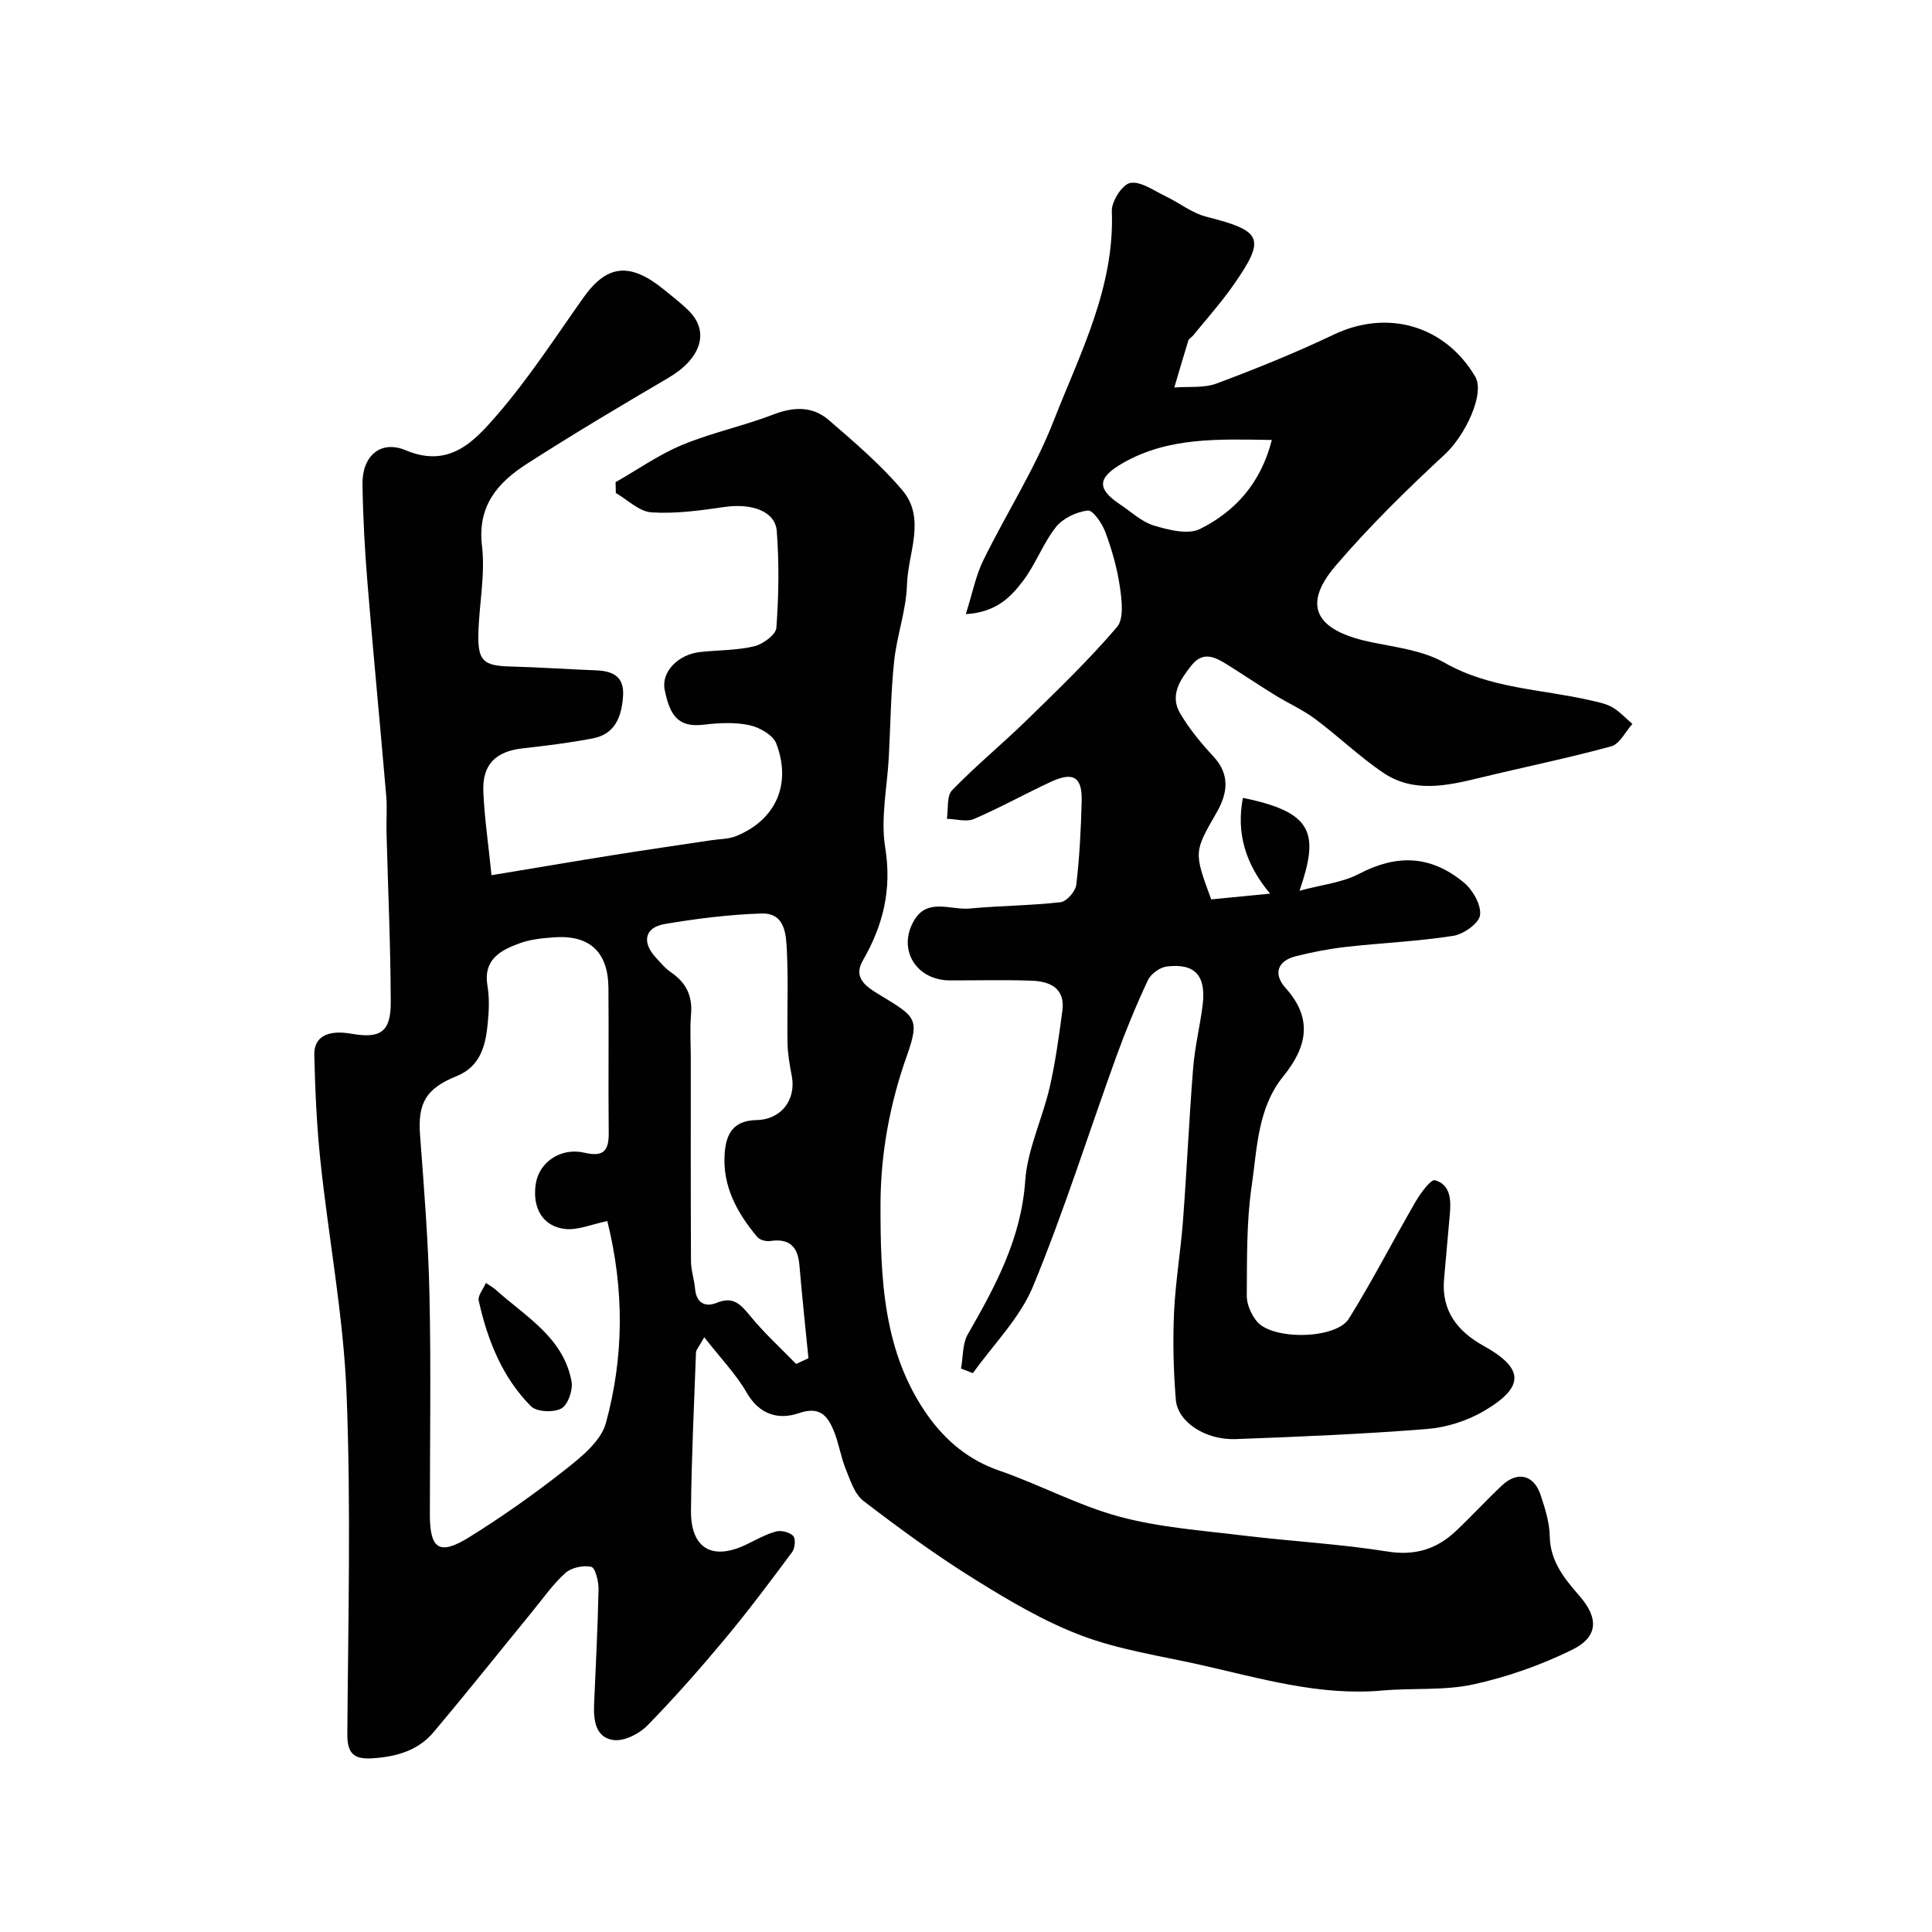 <svg enable-background="new 0 0 400 400" viewBox="0 0 400 400" xmlns="http://www.w3.org/2000/svg"><g fill="#010102"><path d="m145.81 276.86c-1.27 2.24-1.69 2.65-1.71 3.07-.39 10.95-.94 21.89-1.04 32.84-.07 7.79 4.38 10.37 11.35 7.06 2.06-.98 4.07-2.15 6.24-2.75 1.08-.3 2.83.14 3.58.92.54.56.37 2.55-.23 3.35-4.49 6.04-9 12.07-13.81 17.85-5.17 6.2-10.52 12.29-16.16 18.05-1.68 1.72-4.77 3.28-6.97 3.01-3.73-.46-4.2-4.05-4.06-7.39.34-7.93.76-15.86.92-23.8.03-1.63-.65-4.46-1.5-4.67-1.64-.39-4.13.15-5.38 1.28-2.65 2.41-4.74 5.42-7.03 8.22-6.75 8.25-13.39 16.59-20.25 24.74-3.23 3.83-7.73 5.08-12.66 5.4-3.91.25-5.22-1.05-5.19-5.08.17-23.49.77-47.02-.16-70.48-.64-15.99-3.68-31.88-5.38-47.85-.79-7.37-1.12-14.81-1.3-22.22-.09-3.79 2.8-5.24 7.66-4.39 6.02 1.05 8.18-.33 8.17-6.48-.03-11.77-.57-23.53-.88-35.3-.06-2.5.16-5.01-.06-7.5-1.26-14.73-2.69-29.45-3.89-44.19-.55-6.75-.92-13.53-1.02-20.3-.09-5.81 3.72-9.23 8.97-7.02 9.01 3.79 14.16-1.87 18.75-7.15 6.61-7.61 12.15-16.16 17.99-24.42 4.86-6.87 9.62-7.46 16.68-1.72 1.78 1.45 3.62 2.85 5.23 4.47 4.32 4.36 2.4 9.9-4.29 13.82-9.85 5.77-19.66 11.62-29.26 17.78-6.01 3.86-10.32 8.66-9.33 17.02.71 5.97-.62 12.17-.75 18.27-.12 5.58 1.12 6.54 6.61 6.69 5.93.16 11.85.56 17.78.8 3.43.14 5.83 1.25 5.57 5.27-.28 4.23-1.57 7.9-6.24 8.81-4.8.93-9.68 1.52-14.55 2.07-5.58.63-8.37 3.32-8.14 8.94.22 5.31 1.01 10.61 1.69 17.32 9.07-1.5 17.09-2.87 25.12-4.15 6.76-1.08 13.54-2.06 20.32-3.08 1.76-.27 3.65-.22 5.24-.88 8.15-3.34 11.49-10.67 8.29-19.13-.67-1.78-3.49-3.38-5.58-3.82-3.03-.65-6.33-.47-9.45-.1-5.34.64-7-1.94-8.08-7.18-.78-3.75 2.78-7.35 7.28-7.86 3.75-.42 7.61-.32 11.24-1.19 1.81-.43 4.5-2.4 4.6-3.84.49-6.64.59-13.37.08-20.02-.32-4.14-5.22-5.81-10.87-4.98-4.99.73-10.09 1.43-15.07 1.11-2.54-.16-4.93-2.6-7.38-4.01-.02-.75-.03-1.5-.05-2.24 4.58-2.61 8.97-5.71 13.8-7.72 6.13-2.54 12.74-3.93 18.95-6.32 4.2-1.62 8.07-1.68 11.37 1.16 5.31 4.58 10.71 9.2 15.23 14.52 5 5.89 1.17 13.04.98 19.57-.15 5.31-2.11 10.55-2.66 15.88-.69 6.56-.75 13.19-1.1 19.79-.33 6.27-1.73 12.71-.75 18.76 1.41 8.68-.41 16.09-4.64 23.41-2.11 3.64.86 5.49 3.39 7.03 7.52 4.58 8.51 4.86 5.7 12.78-3.57 10.07-5.41 20.39-5.42 30.74-.02 15.17.5 30.69 9.89 43.79 3.63 5.06 8.37 9.07 14.63 11.23 8.41 2.9 16.38 7.24 24.92 9.55 8.29 2.24 17.04 2.86 25.63 3.91 9.94 1.21 19.97 1.73 29.84 3.31 5.73.92 10.19-.46 14.18-4.2 3.28-3.08 6.31-6.42 9.59-9.49 3.21-3.01 6.61-2.18 7.99 2 .91 2.76 1.84 5.67 1.89 8.52.09 5.26 3.08 8.83 6.18 12.4 3.94 4.53 3.92 8.44-1.57 11.13-6.46 3.17-13.45 5.64-20.48 7.17-6.05 1.31-12.51.69-18.75 1.25-13.05 1.18-25.37-2.55-37.83-5.34-8.23-1.84-16.72-3.09-24.55-6.05-7.81-2.96-15.18-7.34-22.31-11.79-7.88-4.91-15.4-10.41-22.77-16.06-1.86-1.42-2.74-4.3-3.7-6.66-1.03-2.55-1.42-5.37-2.47-7.9-1.28-3.08-2.89-5.1-7.18-3.63-4.24 1.45-8.22.36-10.87-4.3-2.23-3.84-5.44-7.15-8.75-11.41zm-20.07-24.05c-3.32.69-6.01 1.87-8.57 1.65-4.76-.42-7.07-4.38-6.22-9.49.73-4.39 5.19-7.46 10.07-6.31 4.02.94 5.05-.48 5.01-4.19-.11-9.99.03-19.98-.06-29.96-.07-7.42-3.91-10.97-11.21-10.45-2.43.17-4.96.42-7.21 1.25-3.96 1.45-7.55 3.36-6.62 8.82.44 2.59.29 5.34.03 7.97-.45 4.51-1.57 8.74-6.42 10.7-6.4 2.58-8.07 5.62-7.57 12.26.83 11.01 1.71 22.03 1.95 33.06.33 15.14.08 30.3.08 45.44 0 7.18 1.96 8.54 8.13 4.71 6.91-4.29 13.59-9.02 19.98-14.06 3.31-2.61 7.32-5.87 8.33-9.57 3.73-13.63 3.85-27.53.3-41.83zm39.08 29.58c.85-.39 1.71-.78 2.56-1.18-.63-6.42-1.33-12.84-1.87-19.27-.32-3.86-2.09-5.59-6.06-5-.85.13-2.15-.22-2.66-.83-4.19-5-7.25-10.53-6.75-17.33.29-3.97 1.71-6.78 6.58-6.88 5.23-.11 8.23-4.3 7.31-9.13-.42-2.24-.84-4.51-.88-6.78-.12-6.33.18-12.67-.13-18.99-.17-3.46-.29-8.05-5.33-7.87-6.7.23-13.41 1.06-20.02 2.19-4.09.7-4.7 3.76-1.85 6.86 1.01 1.1 1.99 2.31 3.21 3.14 3.13 2.12 4.47 4.87 4.14 8.68-.26 2.98-.05 5.99-.05 8.99 0 14.03-.03 28.07.04 42.1.01 1.92.68 3.83.85 5.76.27 3 2.17 3.83 4.49 2.88 3.38-1.39 4.91.28 6.85 2.64 2.91 3.57 6.35 6.7 9.57 10.02z"/><path d="m199.96 127.15c1.41-4.46 2.08-8 3.61-11.12 4.75-9.69 10.67-18.88 14.57-28.88 5.47-13.98 12.66-27.63 12.05-43.45-.08-2 2.18-5.52 3.81-5.82 2.18-.4 4.85 1.57 7.23 2.7 2.88 1.37 5.53 3.53 8.54 4.29 11.63 2.96 12.37 4.44 5.57 14.19-2.53 3.62-5.5 6.93-8.29 10.37-.31.39-.88.66-1.02 1.08-1.01 3.23-1.94 6.48-2.9 9.72 2.94-.24 6.12.16 8.78-.84 8.2-3.06 16.34-6.36 24.24-10.12 11.06-5.27 22.96-1.95 29.27 8.69 2.08 3.51-2.04 12.18-6.28 16.11-7.88 7.3-15.6 14.87-22.58 23.02-7.73 9.04-3.09 13.77 7.62 15.93 5.06 1.02 10.53 1.7 14.88 4.18 9.47 5.4 20.03 5.46 30.12 7.78 1.57.36 3.25.66 4.61 1.44 1.55.89 2.8 2.29 4.18 3.46-1.44 1.6-2.63 4.16-4.38 4.64-8.92 2.44-18 4.28-27 6.47-6.9 1.67-13.89 3.29-20.27-1.04-4.93-3.35-9.27-7.55-14.06-11.12-2.57-1.91-5.57-3.23-8.31-4.93-3.33-2.05-6.56-4.24-9.88-6.31-2.47-1.54-4.99-2.87-7.4.19-2.34 2.96-4.54 6.17-2.33 9.92 1.89 3.22 4.34 6.17 6.89 8.92 3.53 3.81 2.9 7.69.66 11.6-4.69 8.17-4.76 8.13-1.12 17.99 3.76-.37 7.65-.75 12.18-1.19-5.06-6.06-7.04-12.49-5.62-19.83 14.63 2.98 15.81 7.32 11.72 19.23 4.64-1.26 8.82-1.67 12.26-3.47 7.71-4.04 14.74-4.01 21.75 1.75 1.85 1.52 3.63 4.63 3.37 6.76-.21 1.7-3.42 3.97-5.57 4.3-7.28 1.14-14.7 1.45-22.04 2.27-3.54.4-7.06 1.07-10.52 1.94-3.89.98-4.69 3.73-2.16 6.55 5.77 6.41 4.45 12.27-.45 18.32-5.34 6.59-5.4 14.91-6.54 22.68-1.1 7.47-.95 15.14-1.02 22.73-.02 1.79.92 3.9 2.08 5.32 3.21 3.93 16.38 3.75 19.06-.56 4.91-7.87 9.14-16.18 13.81-24.21 1.03-1.77 3.17-4.7 4.02-4.45 3.31.97 3.33 4.2 3.06 7.19-.39 4.41-.78 8.82-1.18 13.23-.6 6.6 2.74 10.85 8.21 13.89 8.37 4.65 8.55 8.48.04 13.48-3.49 2.05-7.78 3.4-11.81 3.72-13.17 1.05-26.38 1.6-39.59 2.09-6.27.23-12.02-3.55-12.39-8.16-.48-5.97-.64-12.01-.37-18 .29-6.38 1.38-12.73 1.86-19.11.79-10.52 1.26-21.07 2.1-31.59.35-4.38 1.43-8.69 1.97-13.06.74-6.06-1.63-8.66-7.47-7.92-1.42.18-3.26 1.53-3.87 2.83-2.41 5.15-4.59 10.43-6.53 15.78-5.75 15.88-10.82 32.04-17.26 47.63-2.72 6.57-8.21 12-12.44 17.95-.82-.32-1.64-.64-2.46-.96.44-2.39.27-5.13 1.42-7.12 5.72-9.95 11.04-19.79 11.87-31.75.46-6.52 3.55-12.81 5.05-19.3 1.21-5.22 1.92-10.57 2.64-15.89.62-4.61-2.48-6.08-6.23-6.23-5.68-.22-11.38-.05-17.07-.07-7.02-.02-10.96-6.51-7.34-12.51 2.78-4.61 7.56-2.01 11.45-2.37 6.26-.59 12.58-.6 18.82-1.31 1.25-.14 3.09-2.24 3.25-3.61.68-5.72.97-11.51 1.12-17.28.13-5.05-1.71-6.19-6.38-4.03-5.35 2.48-10.51 5.37-15.92 7.69-1.57.67-3.72.01-5.61-.04.32-2.01-.07-4.72 1.09-5.92 4.94-5.1 10.46-9.63 15.55-14.6 6.37-6.22 12.81-12.42 18.58-19.18 1.48-1.74.99-5.62.59-8.39-.56-3.83-1.65-7.63-3-11.27-.66-1.79-2.58-4.59-3.64-4.46-2.34.27-5.15 1.6-6.59 3.42-2.7 3.42-4.21 7.76-6.87 11.22-2.49 3.29-5.52 6.43-11.79 6.81zm63.36-36.06c-11.1-.17-21.44-.63-30.9 4.81-5.22 3.01-5.4 5.28-.5 8.55 2.31 1.54 4.47 3.61 7.02 4.37 3.04.91 7.05 1.93 9.53.69 7.25-3.63 12.57-9.45 14.85-18.42z"/><path d="m100.6 265.62c1.08.73 1.53.96 1.89 1.28 6.2 5.63 14.15 9.92 15.84 19.12.33 1.76-.74 4.84-2.11 5.59-1.61.88-5.11.73-6.29-.46-5.97-6.01-9.01-13.72-10.82-21.88-.22-1.01.91-2.32 1.49-3.65z"/></g></svg>